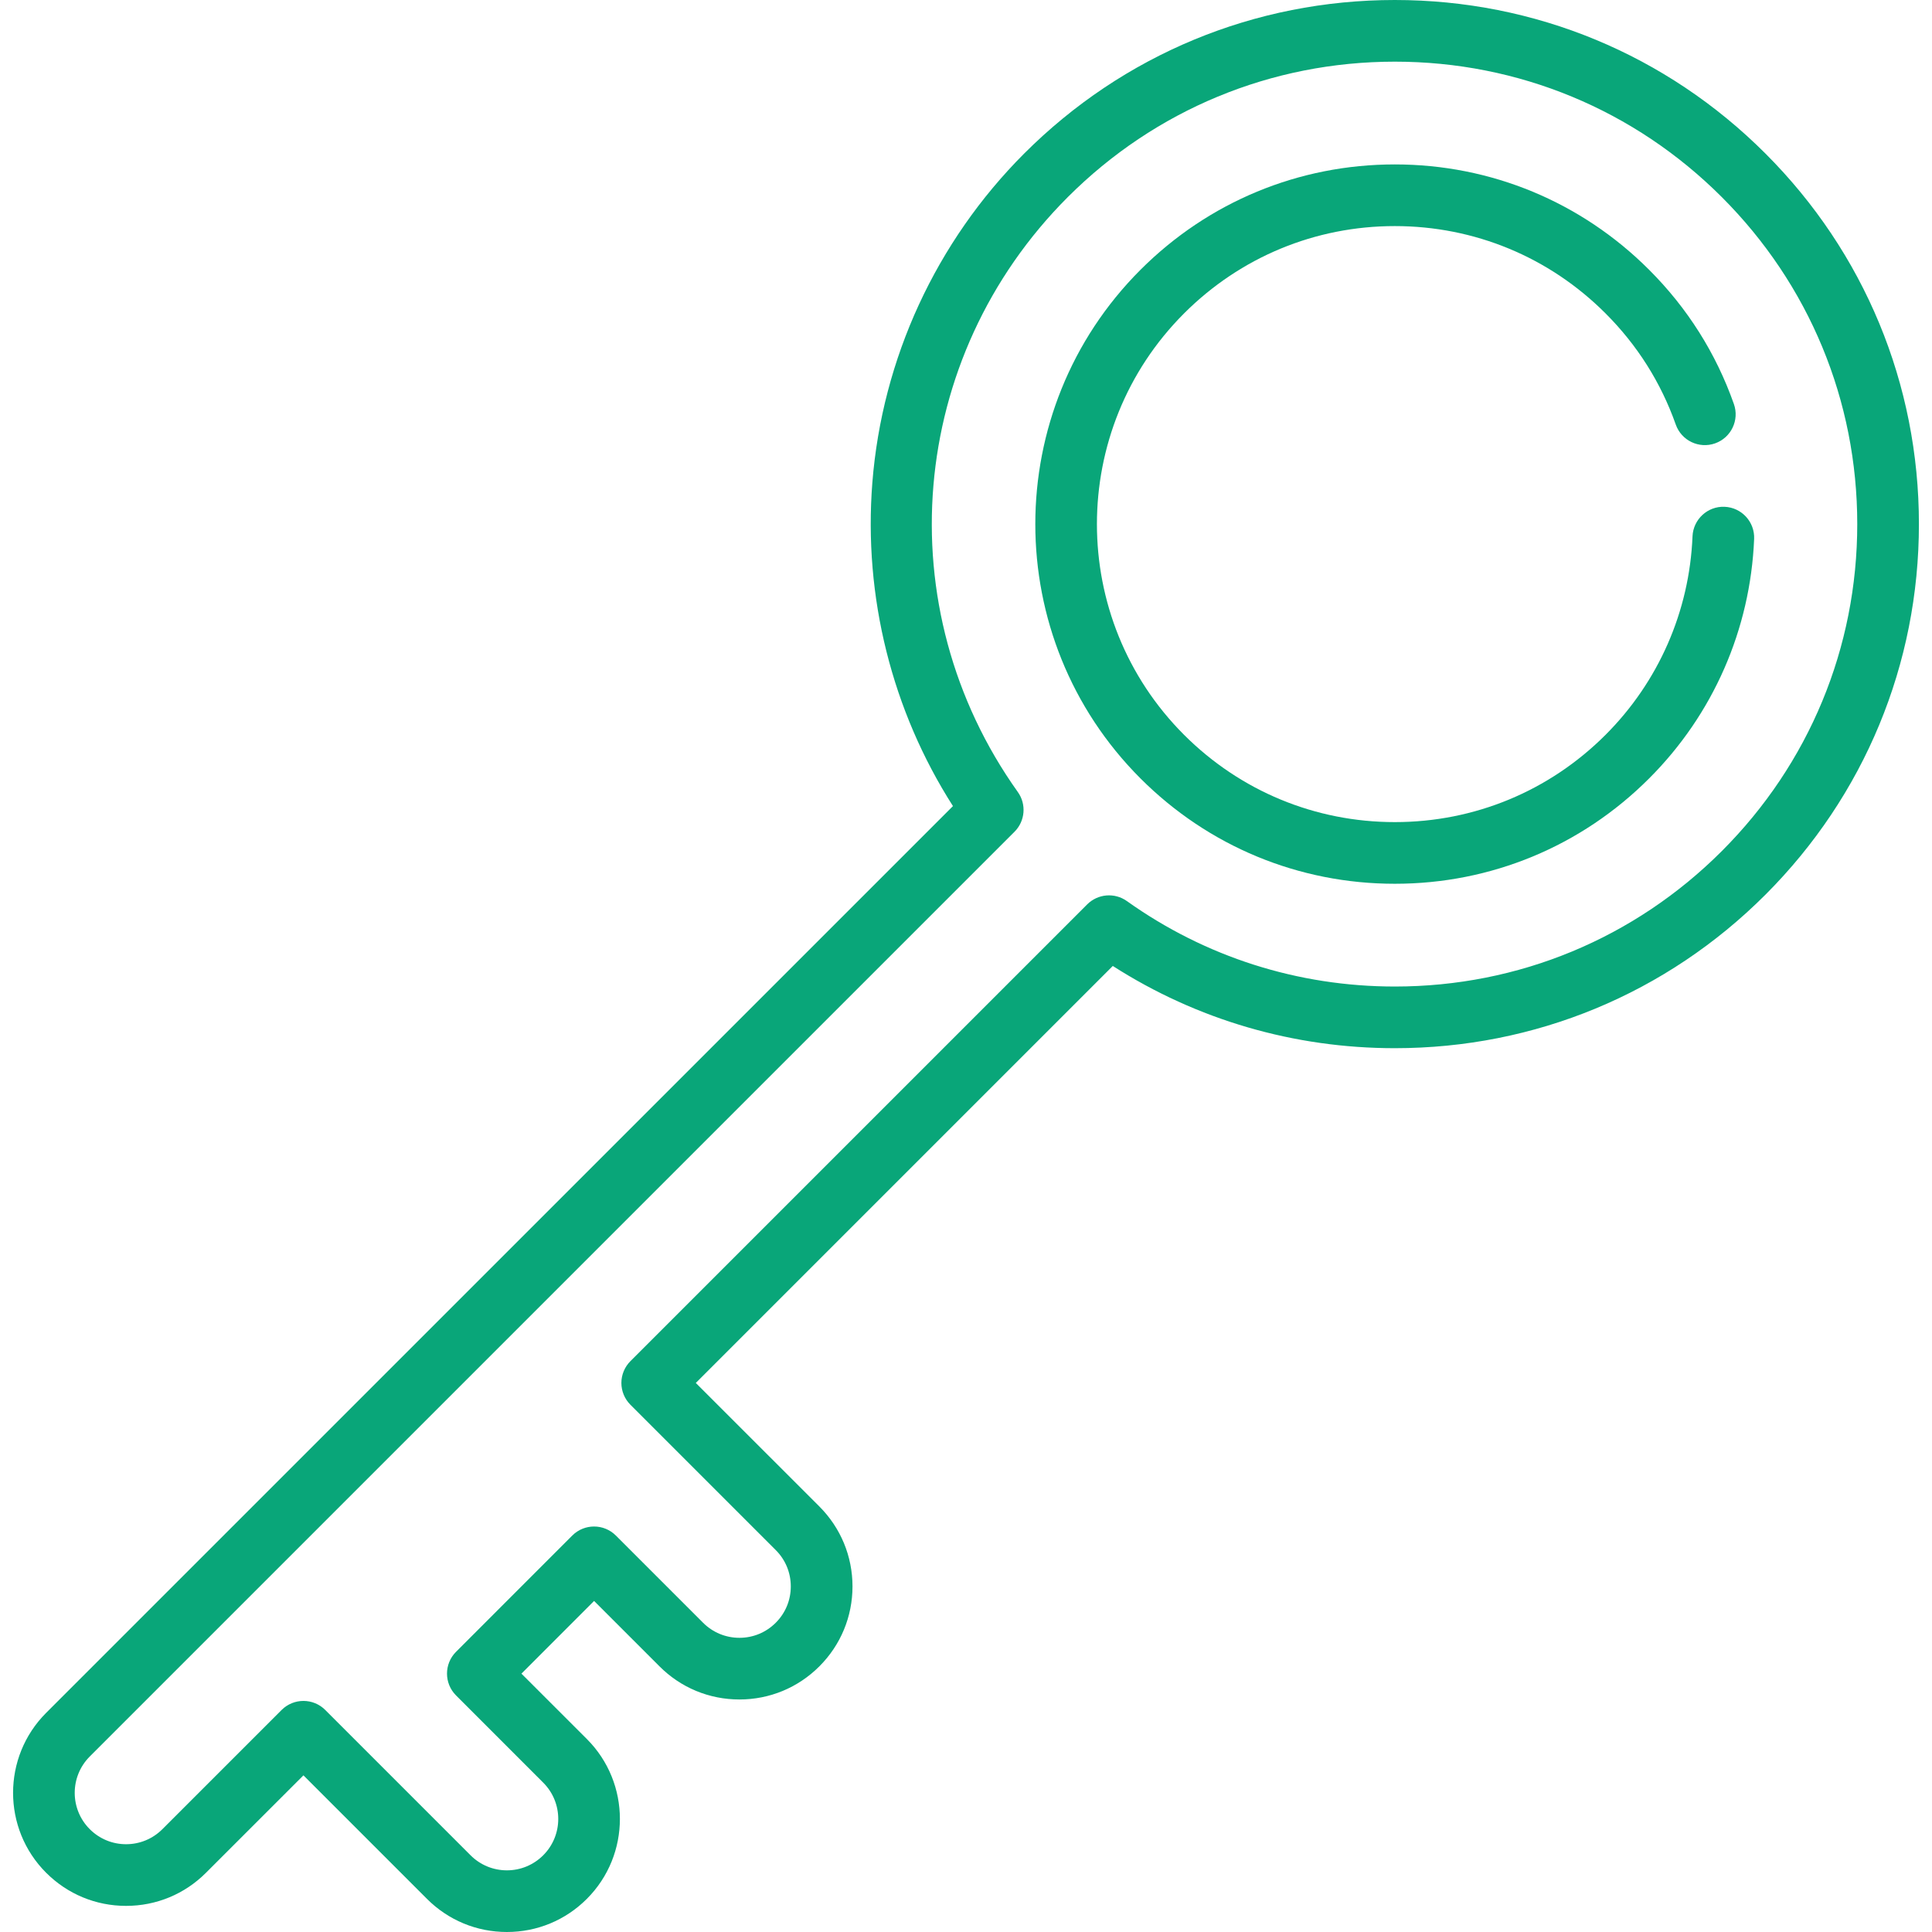 <svg width="48" height="48" viewBox="0 0 48 48" fill="none" xmlns="http://www.w3.org/2000/svg">
<path d="M43.861 3.814C41.402 1.355 38.132 0 34.654 0C31.176 0 27.906 1.355 25.446 3.814C23.256 6.005 21.916 8.91 21.673 11.994C21.451 14.826 22.16 17.654 23.676 20.027L1.146 42.556C0.051 43.652 0.051 45.433 1.146 46.528C1.677 47.059 2.382 47.351 3.132 47.351C3.883 47.351 4.588 47.059 5.118 46.528L7.539 44.108L10.608 47.177C11.138 47.708 11.844 48 12.594 48C13.344 48 14.049 47.708 14.58 47.177C15.675 46.082 15.675 44.3 14.58 43.205L12.955 41.581L14.76 39.775L16.385 41.4C16.915 41.931 17.621 42.223 18.371 42.223C19.121 42.223 19.826 41.931 20.357 41.4C20.887 40.87 21.18 40.164 21.18 39.414C21.18 38.664 20.887 37.959 20.357 37.428L17.287 34.359L27.647 23.999C29.737 25.337 32.146 26.042 34.654 26.042C38.132 26.042 41.402 24.688 43.861 22.229C46.32 19.769 47.675 16.499 47.675 13.021C47.675 9.543 46.321 6.273 43.861 3.814ZM42.778 21.145C40.608 23.315 37.724 24.51 34.656 24.51C32.248 24.51 29.946 23.776 27.997 22.387C27.692 22.17 27.276 22.205 27.011 22.469L15.663 33.817C15.519 33.961 15.438 34.156 15.438 34.359C15.438 34.562 15.519 34.757 15.663 34.901L19.273 38.511C19.515 38.752 19.647 39.073 19.647 39.414C19.647 39.755 19.515 40.076 19.273 40.317C19.032 40.558 18.712 40.691 18.371 40.691C18.03 40.691 17.709 40.558 17.468 40.317L15.301 38.15C15.002 37.851 14.517 37.851 14.218 38.15L11.33 41.039C11.031 41.338 11.031 41.823 11.33 42.122L13.496 44.289C13.994 44.786 13.994 45.596 13.496 46.094C13.255 46.335 12.934 46.468 12.594 46.468C12.253 46.468 11.932 46.335 11.691 46.094L8.08 42.483C7.931 42.334 7.735 42.259 7.539 42.259C7.343 42.259 7.147 42.334 6.997 42.483L4.035 45.445C3.794 45.686 3.473 45.819 3.132 45.819C2.791 45.819 2.471 45.686 2.23 45.445C1.732 44.948 1.732 44.138 2.23 43.64L25.206 20.664C25.47 20.399 25.505 19.982 25.288 19.678C22.023 15.097 22.546 8.881 26.529 4.897C28.7 2.727 31.585 1.532 34.654 1.532C37.723 1.532 40.608 2.727 42.778 4.897C44.948 7.067 46.143 9.952 46.143 13.021C46.143 16.09 44.948 18.975 42.778 21.145Z" fill="#09A679"/>
<path d="M42.847 12.591C42.425 12.573 42.068 12.903 42.05 13.325C41.974 15.188 41.207 16.939 39.889 18.257C38.491 19.655 36.632 20.425 34.654 20.425C32.676 20.425 30.817 19.655 29.418 18.257C26.531 15.37 26.531 10.673 29.418 7.786C30.817 6.387 32.676 5.617 34.654 5.617C36.632 5.617 38.491 6.387 39.889 7.786C40.678 8.574 41.265 9.504 41.634 10.548C41.775 10.947 42.213 11.156 42.611 11.015C43.01 10.874 43.219 10.437 43.078 10.038C42.633 8.776 41.924 7.654 40.972 6.703C39.285 5.015 37.041 4.085 34.654 4.085C32.267 4.085 30.023 5.015 28.335 6.703C24.851 10.187 24.851 15.856 28.335 19.34C30.023 21.028 32.267 21.957 34.654 21.957C37.041 21.957 39.285 21.028 40.972 19.34C42.563 17.75 43.489 15.636 43.581 13.388C43.598 12.965 43.27 12.609 42.847 12.591Z" fill="#09A679"/>
</svg>
